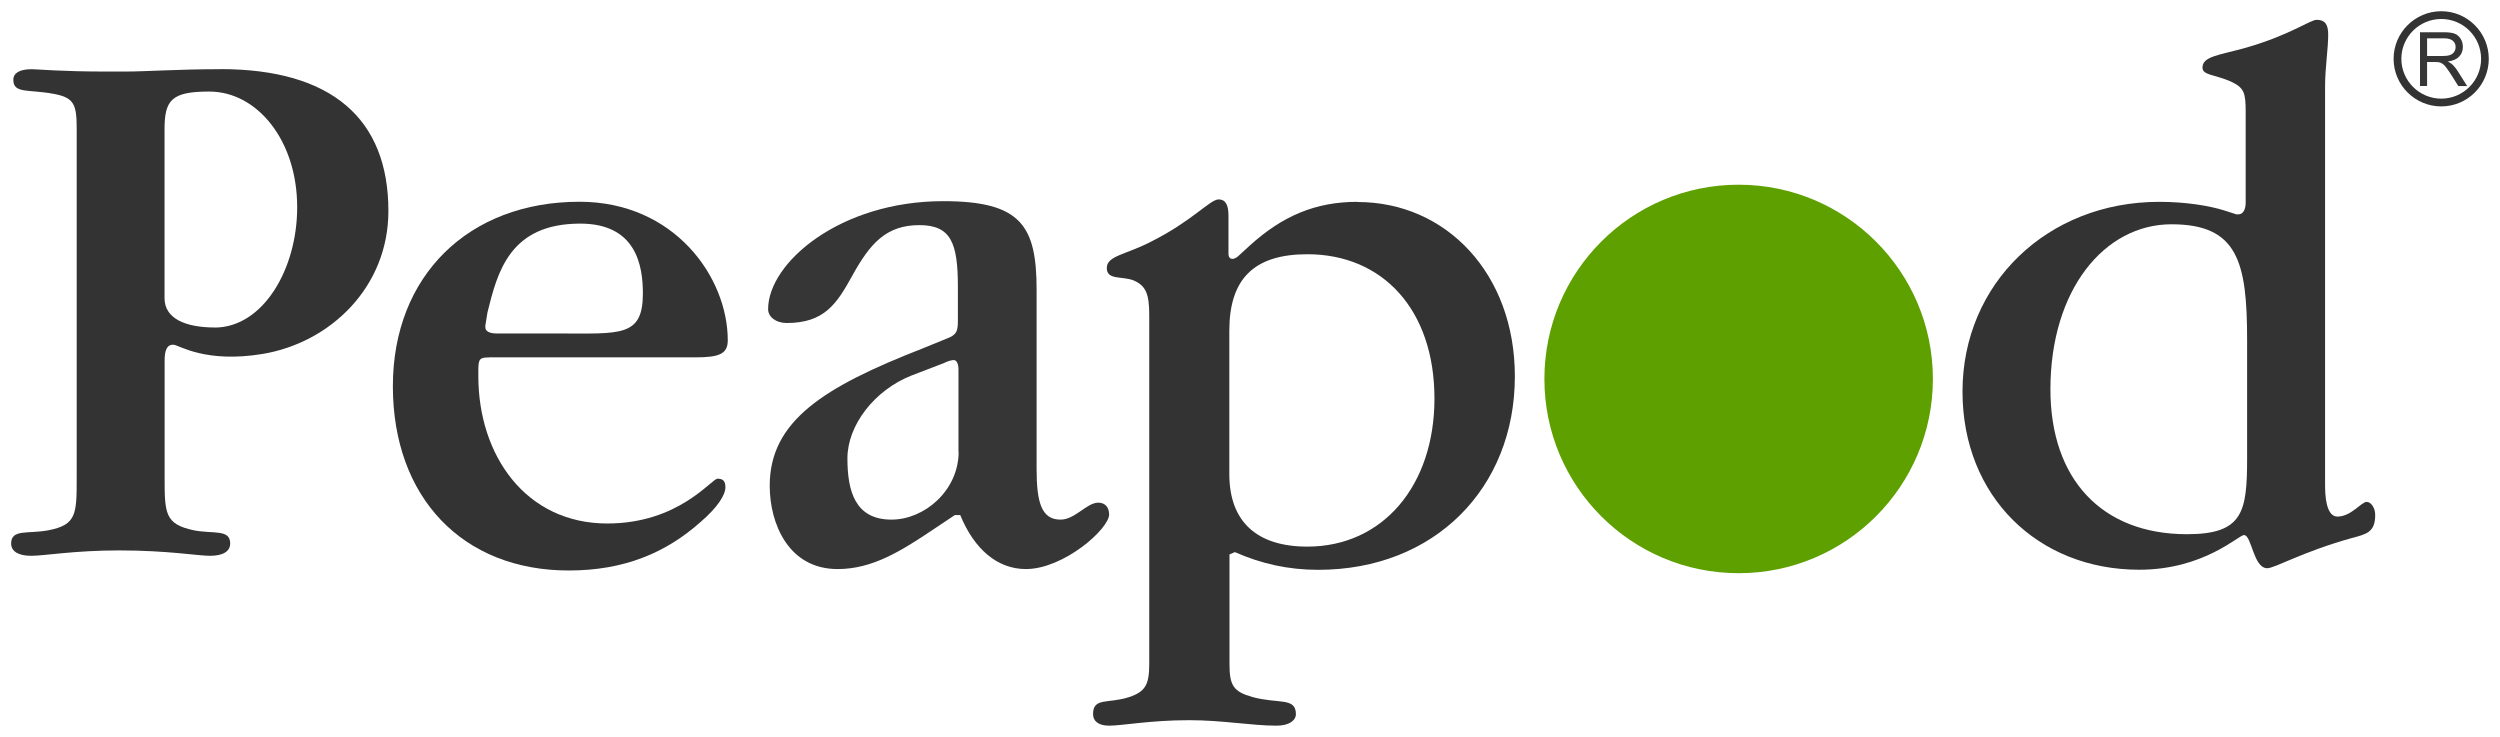 <svg xmlns:dc="http://purl.org/dc/elements/1.1/" xmlns:cc="http://creativecommons.org/ns#" xmlns:rdf="http://www.w3.org/1999/02/22-rdf-syntax-ns#" xmlns:svg="http://www.w3.org/2000/svg" xmlns="http://www.w3.org/2000/svg" xmlns:sodipodi="http://sodipodi.sourceforge.net/DTD/sodipodi-0.dtd" xmlns:inkscape="http://www.inkscape.org/namespaces/inkscape" width="111.979" height="32.999" viewBox="0 0 29.628 8.731" version="1.1" id="svg6010" inkscape:version="0.92.0 r15299" sodipodi:docname="peapod.svg">
  <defs id="defs6004"/>
  <sodipodi:namedview id="base" pagecolor="#ffffff" bordercolor="#666666" borderopacity="1.0" inkscape:pageopacity="0.0" inkscape:pageshadow="2" inkscape:zoom="7.2265925" inkscape:cx="55.489499" inkscape:cy="15.999455" inkscape:document-units="mm" inkscape:current-layer="layer1" showgrid="false" fit-margin-top="0" fit-margin-left="0" fit-margin-right="0" fit-margin-bottom="0" units="px" inkscape:window-width="1280" inkscape:window-height="744" inkscape:window-x="-4" inkscape:window-y="-4" inkscape:window-maximized="1"/>
  <g inkscape:label="Layer 1" inkscape:groupmode="layer" id="layer1" transform="translate(271.705,-233.538)">
    <g id="g6062" transform="translate(0.132,-0.132)">
      <path id="path6012" d="m -269.228,234.49 c -0.503,0 -0.878,0.028 -1.134,0.028 h -0.211 c -0.539,0 -0.831,-0.028 -0.886,-0.028 -0.146,0 -0.22,0.045 -0.22,0.127 0,0.165 0.183,0.11 0.477,0.165 0.247,0.045 0.274,0.128 0.274,0.42 v 4.122 c 0,0.439 0,0.566 -0.338,0.631 -0.238,0.045 -0.439,-0.018 -0.439,0.156 0,0.091 0.082,0.146 0.238,0.146 0.155,0 0.512,-0.064 1.042,-0.064 0.576,0 0.932,0.064 1.078,0.064 0.156,0 0.238,-0.055 0.238,-0.146 0,-0.173 -0.201,-0.111 -0.429,-0.156 -0.348,-0.073 -0.348,-0.201 -0.348,-0.64 v -1.373 c 0,-0.12 0.028,-0.194 0.11,-0.186 0.062,0.006 0.377,0.22 1.049,0.109 0.803,-0.133 1.493,-0.79 1.493,-1.695 0,-1.096 -0.676,-1.681 -1.992,-1.681 z m -0.064,3.061 c -0.338,0 -0.595,-0.101 -0.595,-0.347 v -2.001 c 0,-0.348 0.083,-0.448 0.53,-0.448 0.566,0 1.042,0.576 1.042,1.371 0,0.74 -0.409,1.426 -0.978,1.426 z" inkscape:connector-curvature="0" style="fill:#333333;stroke-width:0.265"/>
      <path id="path6014" d="m -266.038,237.905 h 2.442 c 0.275,0 0.384,-0.037 0.384,-0.201 0,-0.749 -0.632,-1.643 -1.757,-1.643 -1.316,0 -2.212,0.878 -2.212,2.186 0,1.315 0.823,2.184 2.084,2.184 0.659,0 1.153,-0.21 1.564,-0.576 0.201,-0.173 0.293,-0.319 0.293,-0.411 0,-0.072 -0.028,-0.101 -0.093,-0.101 -0.072,0 -0.457,0.531 -1.307,0.531 -0.968,0 -1.528,-0.809 -1.528,-1.745 v -0.077 c 0,-0.129 0.018,-0.146 0.128,-0.146 z m -0.046,-0.383 0.024,-0.149 c 0.119,-0.483 0.266,-1.053 1.1,-1.053 0.663,0 0.742,0.498 0.742,0.827 0,0.519 -0.266,0.475 -0.988,0.475 h -0.742 c -0.09,0 -0.137,-0.027 -0.137,-0.073 v -0.027 z" inkscape:connector-curvature="0" style="fill:#333333;stroke-width:0.265"/>
      <path id="path6016" d="m -258.693,239.765 c 0,-0.083 -0.047,-0.138 -0.128,-0.138 -0.137,0 -0.274,0.201 -0.448,0.201 -0.228,0 -0.283,-0.21 -0.283,-0.603 v -2.12 c 0,-0.759 -0.183,-1.051 -1.106,-1.051 -1.225,0 -2.076,0.731 -2.076,1.28 0,0.091 0.092,0.164 0.22,0.164 0.448,0 0.594,-0.229 0.776,-0.558 0.211,-0.384 0.403,-0.602 0.796,-0.602 0.375,0 0.457,0.21 0.457,0.73 v 0.394 c 0,0.128 -0.009,0.174 -0.128,0.219 l -0.292,0.119 c -1.171,0.457 -1.81,0.859 -1.81,1.627 0,0.447 0.221,0.987 0.805,0.987 0.411,0 0.749,-0.211 1.142,-0.475 l 0.247,-0.165 h 0.064 c 0.165,0.404 0.44,0.64 0.778,0.64 0.447,0 0.987,-0.475 0.987,-0.649 z m -1.783,-0.741 c 0,0.456 -0.402,0.804 -0.796,0.804 -0.433,0 -0.522,-0.341 -0.522,-0.726 0,-0.393 0.321,-0.809 0.76,-0.982 l 0.383,-0.147 c 0.054,-0.028 0.101,-0.036 0.118,-0.036 0.028,0 0.055,0.036 0.055,0.11 v 0.978 z" inkscape:connector-curvature="0" style="fill:#363636;stroke-width:0.265"/>
      <path id="path6018" d="m -255.75,236.062 c -0.494,0 -0.887,0.164 -1.28,0.522 l -0.119,0.109 c -0.035,0.036 -0.064,0.045 -0.082,0.045 -0.028,0 -0.047,-0.018 -0.047,-0.064 v -0.449 c 0,-0.128 -0.036,-0.192 -0.117,-0.192 -0.101,0 -0.311,0.256 -0.805,0.503 -0.302,0.156 -0.52,0.164 -0.52,0.311 0,0.146 0.183,0.092 0.32,0.147 0.146,0.064 0.183,0.165 0.183,0.412 v 4.133 c 0,0.246 -0.047,0.328 -0.238,0.392 -0.247,0.082 -0.428,0 -0.428,0.202 0,0.082 0.063,0.137 0.191,0.137 0.156,0 0.485,-0.065 0.95,-0.065 0.393,0 0.741,0.065 1.033,0.065 0.155,0 0.23,-0.065 0.23,-0.137 0,-0.202 -0.211,-0.119 -0.513,-0.202 -0.228,-0.064 -0.274,-0.137 -0.274,-0.392 v -1.299 l 0.064,-0.027 c 0.31,0.137 0.63,0.21 0.987,0.21 1.38,0 2.331,-0.969 2.331,-2.293 0,-1.216 -0.813,-2.066 -1.864,-2.066 z m -0.594,4.086 c -0.595,0 -0.924,-0.293 -0.924,-0.859 v -1.701 c 0,-0.612 0.292,-0.905 0.924,-0.905 0.895,0 1.507,0.659 1.507,1.71 0,1.032 -0.612,1.755 -1.507,1.755 z" inkscape:connector-curvature="0" style="fill:#333333;stroke-width:0.265"/>
      <path id="path6020" d="m -243.789,239.618 c -0.064,0 -0.183,0.174 -0.347,0.174 -0.091,0 -0.146,-0.119 -0.146,-0.366 v -4.725 c 0,-0.238 0.037,-0.448 0.037,-0.622 0,-0.119 -0.037,-0.174 -0.138,-0.174 -0.074,0 -0.32,0.182 -0.832,0.329 -0.32,0.091 -0.52,0.101 -0.52,0.238 0,0.091 0.155,0.083 0.338,0.165 0.154,0.073 0.174,0.129 0.174,0.356 v 1.079 c 0,0.091 -0.038,0.138 -0.084,0.138 h -0.027 l -0.146,-0.047 c -0.174,-0.054 -0.448,-0.101 -0.768,-0.101 -1.325,0 -2.331,0.969 -2.331,2.249 0,1.243 0.895,2.111 2.094,2.111 0.767,0 1.178,-0.411 1.242,-0.411 0.092,0 0.11,0.393 0.275,0.393 0.092,0 0.411,-0.192 0.997,-0.356 0.174,-0.047 0.283,-0.065 0.283,-0.275 0,-0.091 -0.054,-0.155 -0.101,-0.155 z m -1.417,-0.521 c 0,0.64 -0.047,0.904 -0.713,0.904 -1.006,0 -1.618,-0.649 -1.618,-1.717 0,-1.18 0.64,-1.956 1.435,-1.956 0.786,0 0.896,0.447 0.896,1.371 z" inkscape:connector-curvature="0" style="fill:#333333;stroke-width:0.265"/>
      <path id="path6022" d="m -242.777,234.431 c -0.012,-0.01 -0.028,-0.021 -0.051,-0.032 0.062,-0.008 0.106,-0.027 0.135,-0.059 0.03,-0.03 0.044,-0.069 0.044,-0.114 0,-0.035 -0.008,-0.067 -0.026,-0.096 -0.018,-0.029 -0.042,-0.05 -0.071,-0.061 -0.029,-0.011 -0.073,-0.017 -0.129,-0.017 h -0.282 v 0.637 h 0.084 v -0.284 h 0.098 c 0.021,0 0.038,0.002 0.047,0.004 0.014,0.003 0.026,0.009 0.038,0.017 0.012,0.007 0.027,0.021 0.042,0.042 0.016,0.02 0.036,0.05 0.061,0.088 l 0.084,0.134 h 0.105 l -0.11,-0.174 c -0.022,-0.035 -0.045,-0.063 -0.07,-0.086 z m -0.115,-0.097 h -0.181 v -0.21 h 0.202 c 0.047,0 0.081,0.01 0.103,0.029 0.022,0.019 0.033,0.044 0.033,0.074 0,0.021 -0.005,0.04 -0.017,0.057 -0.011,0.018 -0.028,0.03 -0.049,0.038 -0.022,0.008 -0.052,0.012 -0.09,0.012 z" inkscape:connector-curvature="0" style="fill:#363636;stroke-width:0.265"/>
      <path id="path6024" d="m -242.905,233.803 c -0.311,0 -0.565,0.253 -0.565,0.564 0,0.311 0.253,0.564 0.565,0.564 0.311,0 0.563,-0.253 0.563,-0.564 0,-0.311 -0.253,-0.564 -0.563,-0.564 z m 0,1.036 c -0.26,0 -0.473,-0.212 -0.473,-0.472 0,-0.261 0.213,-0.472 0.473,-0.472 0.26,0 0.472,0.211 0.472,0.472 0,0.26 -0.212,0.472 -0.472,0.472 z" inkscape:connector-curvature="0" style="fill:#333333;stroke-width:0.265"/>
      <path id="path6026" d="m -248.93,238.161 c 0,1.272 -1.031,2.302 -2.302,2.302 -1.272,0 -2.302,-1.03 -2.302,-2.302 0,-1.271 1.03,-2.302 2.302,-2.302 1.272,0 2.302,1.031 2.302,2.302 z" inkscape:connector-curvature="0" style="fill:#5ea000;stroke-width:0.265"/>
    </g>
  </g>
</svg>
